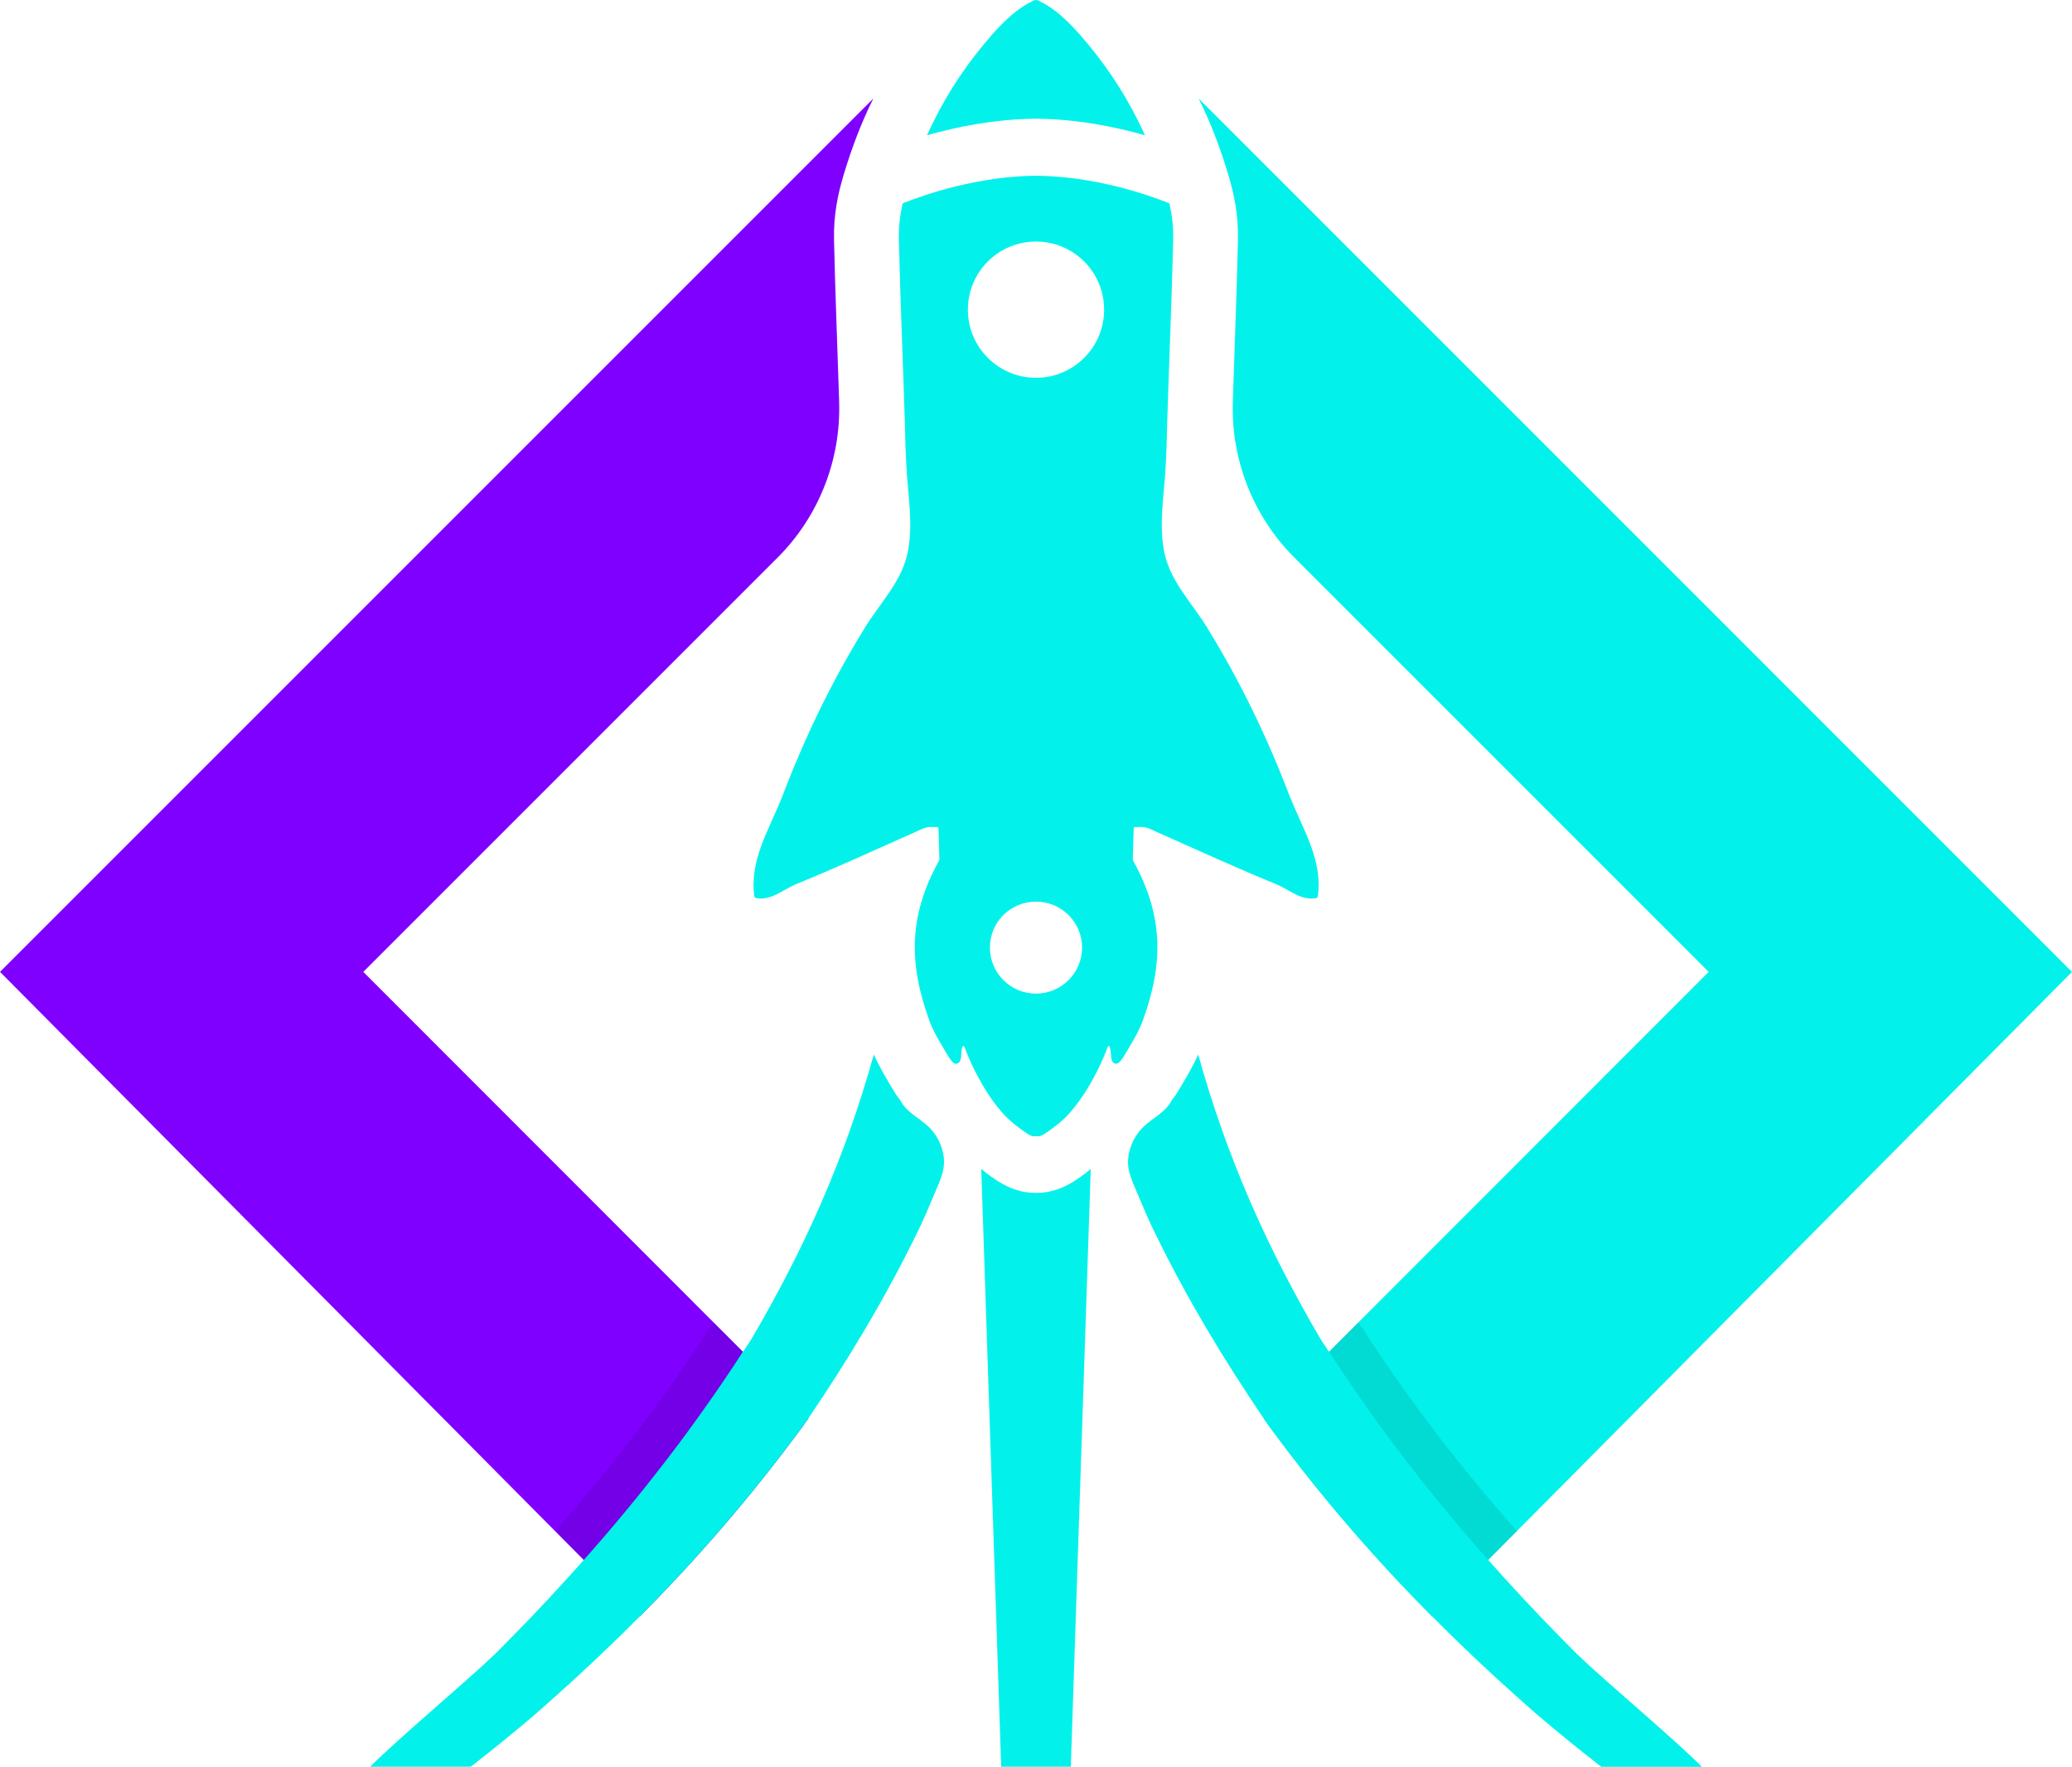 <?xml version="1.0" encoding="UTF-8"?>
<svg id="Layer_1" data-name="Layer 1" xmlns="http://www.w3.org/2000/svg" viewBox="0 0 854.1 728.29">
  <defs>
    <style>
      .cls-1 {
        fill: #8000ff;
      }

      .cls-1, .cls-2, .cls-3 {
        stroke-width: 0px;
      }

      .cls-2 {
        fill: #02f2eb;
      }

      .cls-3 {
        opacity: .1;
      }
    </style>
  </defs>
  <path class="cls-1" d="m347.83,71.85c-2.52,8.32-4.28,16.97-4.03,27.22.5,22.09,1.34,42.17,2.1,66.27v.34c.76,23.94-8.4,47.21-25.37,64.17l-170.77,170.77,144.39,144.48,18.4,18.4,20.66,21.17c-.42.59-.76,1.09-1.18,1.68-.76,1.18-1.6,2.27-2.44,3.36-20.83,28.22-42.84,53.42-65.85,76.61l-23.1-23.27-11.84-11.93L0,400.61,360.01,40.6c-4.87,9.74-8.82,20.08-12.18,31.25Z"/>
  <path class="cls-3" d="m312.55,563.48l20.66,21.17c-.42.59-.76,1.09-1.18,1.68-.76,1.18-1.6,2.27-2.44,3.36-20.83,28.22-42.84,53.42-65.85,76.61l-23.1-23.27-11.84-11.93c24.11-27.22,44.77-54.35,63.33-83.07l.59-.92.76-.84.67-1.09v-.08l18.4,18.4Z"/>
  <path class="cls-2" d="m506.26,71.85c2.52,8.32,4.28,16.97,4.03,27.22-.5,22.09-1.34,42.17-2.1,66.27v.34c-.76,23.94,8.4,47.21,25.37,64.17l170.77,170.77-144.39,144.48-18.4,18.4-20.66,21.17c.42.59.76,1.09,1.18,1.68.76,1.18,1.6,2.27,2.44,3.36,20.83,28.22,42.84,53.42,65.85,76.61l23.1-23.27,11.84-11.93,228.81-230.49L494.08,40.6c4.87,9.74,8.82,20.08,12.18,31.25Z"/>
  <path class="cls-3" d="m541.54,563.48l-20.66,21.17c.42.59.76,1.09,1.18,1.68.76,1.18,1.6,2.27,2.44,3.36,20.83,28.22,42.84,53.42,65.85,76.61l23.1-23.27,11.84-11.93c-24.11-27.22-44.77-54.35-63.33-83.07l-.59-.92-.76-.84-.67-1.09v-.08l-18.4,18.4Z"/>
  <g>
    <path class="cls-2" d="m382.45,464.17c-3.69-3.43-8.59-5.62-11.1-10.22-.5-.92-1.6-2.1-2.1-2.94-3.11-5.04-6.55-10.84-9.07-16.3-12.01,43.26-28.81,80.3-50.23,116.92-.76,1.26-1.51,2.35-2.35,3.61-.42.67-.84,1.34-1.34,1.93-20.33,31.41-42.42,59.72-65.6,85.85-9.49,10.67-19.07,21-28.89,30.99-2.52,2.52-5.88,5.96-7.64,7.73-12.1,11.59-38.72,33.77-51.57,46.53h41.49c8.74-6.8,17.39-13.78,26.04-21.17,2.6-2.27,5.21-4.54,7.9-6.97,12.18-10.84,24.11-22.09,35.78-33.85,23.02-23.18,45.02-48.38,65.85-76.61.84-1.09,1.68-2.18,2.44-3.36.42-.59.76-1.09,1.18-1.68,16.21-23.94,31.16-48.55,44.6-76.02,2.57-5.19,4.86-10.52,7.07-15.87,2.07-5.03,4.73-9.78,4.15-15.41-.45-4.31-2.28-8.45-5.14-11.7-.46-.52-.94-1.02-1.45-1.49Z"/>
    <path class="cls-2" d="m649.98,681.75c-1.76-1.76-5.12-5.21-7.64-7.73-9.83-10-19.4-20.33-28.89-30.99-23.18-26.12-45.27-54.43-65.6-85.85-.5-.59-.92-1.26-1.34-1.93-.84-1.26-1.6-2.35-2.35-3.61-21.42-36.62-38.22-73.67-50.23-116.92-2.52,5.46-5.96,11.26-9.07,16.3-.5.84-1.6,2.02-2.1,2.94-2.51,4.59-7.4,6.78-11.1,10.22-.51.47-.99.97-1.45,1.49-2.85,3.25-4.69,7.4-5.14,11.7-.59,5.62,2.07,10.38,4.15,15.41,2.21,5.35,4.5,10.68,7.07,15.87,13.44,27.47,28.39,52.08,44.6,76.02.42.59.76,1.09,1.18,1.68.76,1.18,1.6,2.27,2.44,3.36,20.83,28.22,42.84,53.42,65.85,76.61,11.68,11.76,23.6,23.02,35.78,33.85,2.69,2.44,5.29,4.7,7.9,6.97,8.65,7.39,17.3,14.36,26.04,21.17h41.49c-12.85-12.77-39.48-34.94-51.57-46.53Z"/>
    <path class="cls-2" d="m471.95,55.76c-.93-2.09-1.94-4.19-2.95-6.21-6.13-12.25-13.73-23.66-23.35-34.67-5.04-5.82-10.7-11.4-17.68-14.66-.31-.15-.62-.23-.93-.23s-.62.08-.93.23c-6.98,3.26-12.64,8.84-17.68,14.66-9.62,11.01-17.22,22.41-23.35,34.67-1.01,2.02-2.02,4.11-2.95,6.21,12.25-3.49,28-6.67,44.91-6.83,16.91.15,32.65,3.33,44.91,6.83Z"/>
    <path class="cls-2" d="m531.83,328.69c-9.54-24.9-20.4-47.54-34.28-70.04-5.97-9.77-14.66-18.46-17.37-29.94-2.87-12.33-.08-25.59.39-38,.23-4.19.39-8.38.47-12.49v-1.01c.78-26.14,1.94-52.27,2.56-78.33.16-5.12-.47-10.16-1.55-15.05-9.85-3.96-31.26-11.17-54.99-11.4-23.73.23-45.14,7.45-54.99,11.4-1.09,4.89-1.71,9.93-1.55,15.05.62,26.06,1.78,52.2,2.56,78.33v1.01c.08,4.11.23,8.3.47,12.49.47,12.41,3.26,25.67.39,38-2.71,11.48-11.4,20.16-17.37,29.94-13.88,22.49-24.74,45.14-34.28,70.04-5.2,13.34-13.5,25.83-11.32,40.95.16.23.31.39.47.54,6.28,1.24,11.01-3.26,16.37-5.58,15.98-6.52,31.26-13.5,46.92-20.48,1.86-.85,3.65-1.63,5.51-2.48,2.09-.93,4.34-.85,6.59-.62.15,4.34.31,8.76.39,13.18,0,.23-.08.39-.16.62-12.41,22.41-12.64,42.04-3.96,65.92,1.94,5.27,5.2,10.24,8.07,15.12.23.39.39.54.85,1.16s1.4,1.78,2.56,1.4c1.16-.39,1.4-1.47,1.55-2.56.15-1.09.15-4.03.78-4.58.54-.54.85.85,1.09,1.47,1.55,3.96,3.33,7.83,5.43,11.63,2.95,5.51,6.36,10.55,10.39,15.05l.16.16c2.79,3.02,6.98,6.05,9.54,7.76,1.71,1.09,2.71,1.24,3.57.93.85.31,1.86.15,3.57-.93,2.56-1.71,6.75-4.73,9.54-7.76q.08-.08.15-.16c4.03-4.5,7.45-9.54,10.39-15.05,2.09-3.8,3.88-7.68,5.43-11.63.23-.62.54-2.02,1.09-1.47.62.54.62,3.49.78,4.58.16,1.09.39,2.17,1.55,2.56,1.16.39,2.09-.78,2.56-1.4s.62-.78.85-1.16c2.87-4.89,6.13-9.85,8.07-15.12,8.69-23.89,8.45-43.51-3.96-65.92-.08-.23-.15-.39-.15-.62.08-4.42.23-8.84.39-13.18,2.25-.23,4.5-.31,6.59.62,1.86.85,3.65,1.63,5.51,2.48,15.67,6.98,30.95,13.96,46.92,20.48,5.35,2.33,10.08,6.82,16.36,5.58.16-.16.31-.31.47-.54,2.17-15.12-6.13-27.61-11.32-40.95Zm-104.78,80.89c-10.47,0-19-8.45-19-19s8.53-18.92,19-18.92,19,8.45,19,18.92-8.53,19-19,19Zm0-253.85c-15.51,0-28.08-12.56-28.08-28.08s12.56-28.08,28.08-28.08,28.08,12.56,28.08,28.08-12.56,28.08-28.08,28.08Z"/>
    <path class="cls-2" d="m427.36,491.72h-.62c-5.27,0-10.39-1.63-15.36-4.81-1.71-1.09-4.19-2.79-6.9-5.04l8.22,246.4h28.7l8.22-246.4c-2.71,2.25-5.2,3.96-6.9,5.04-4.96,3.18-10.08,4.81-15.36,4.81Z"/>
  </g>
</svg>